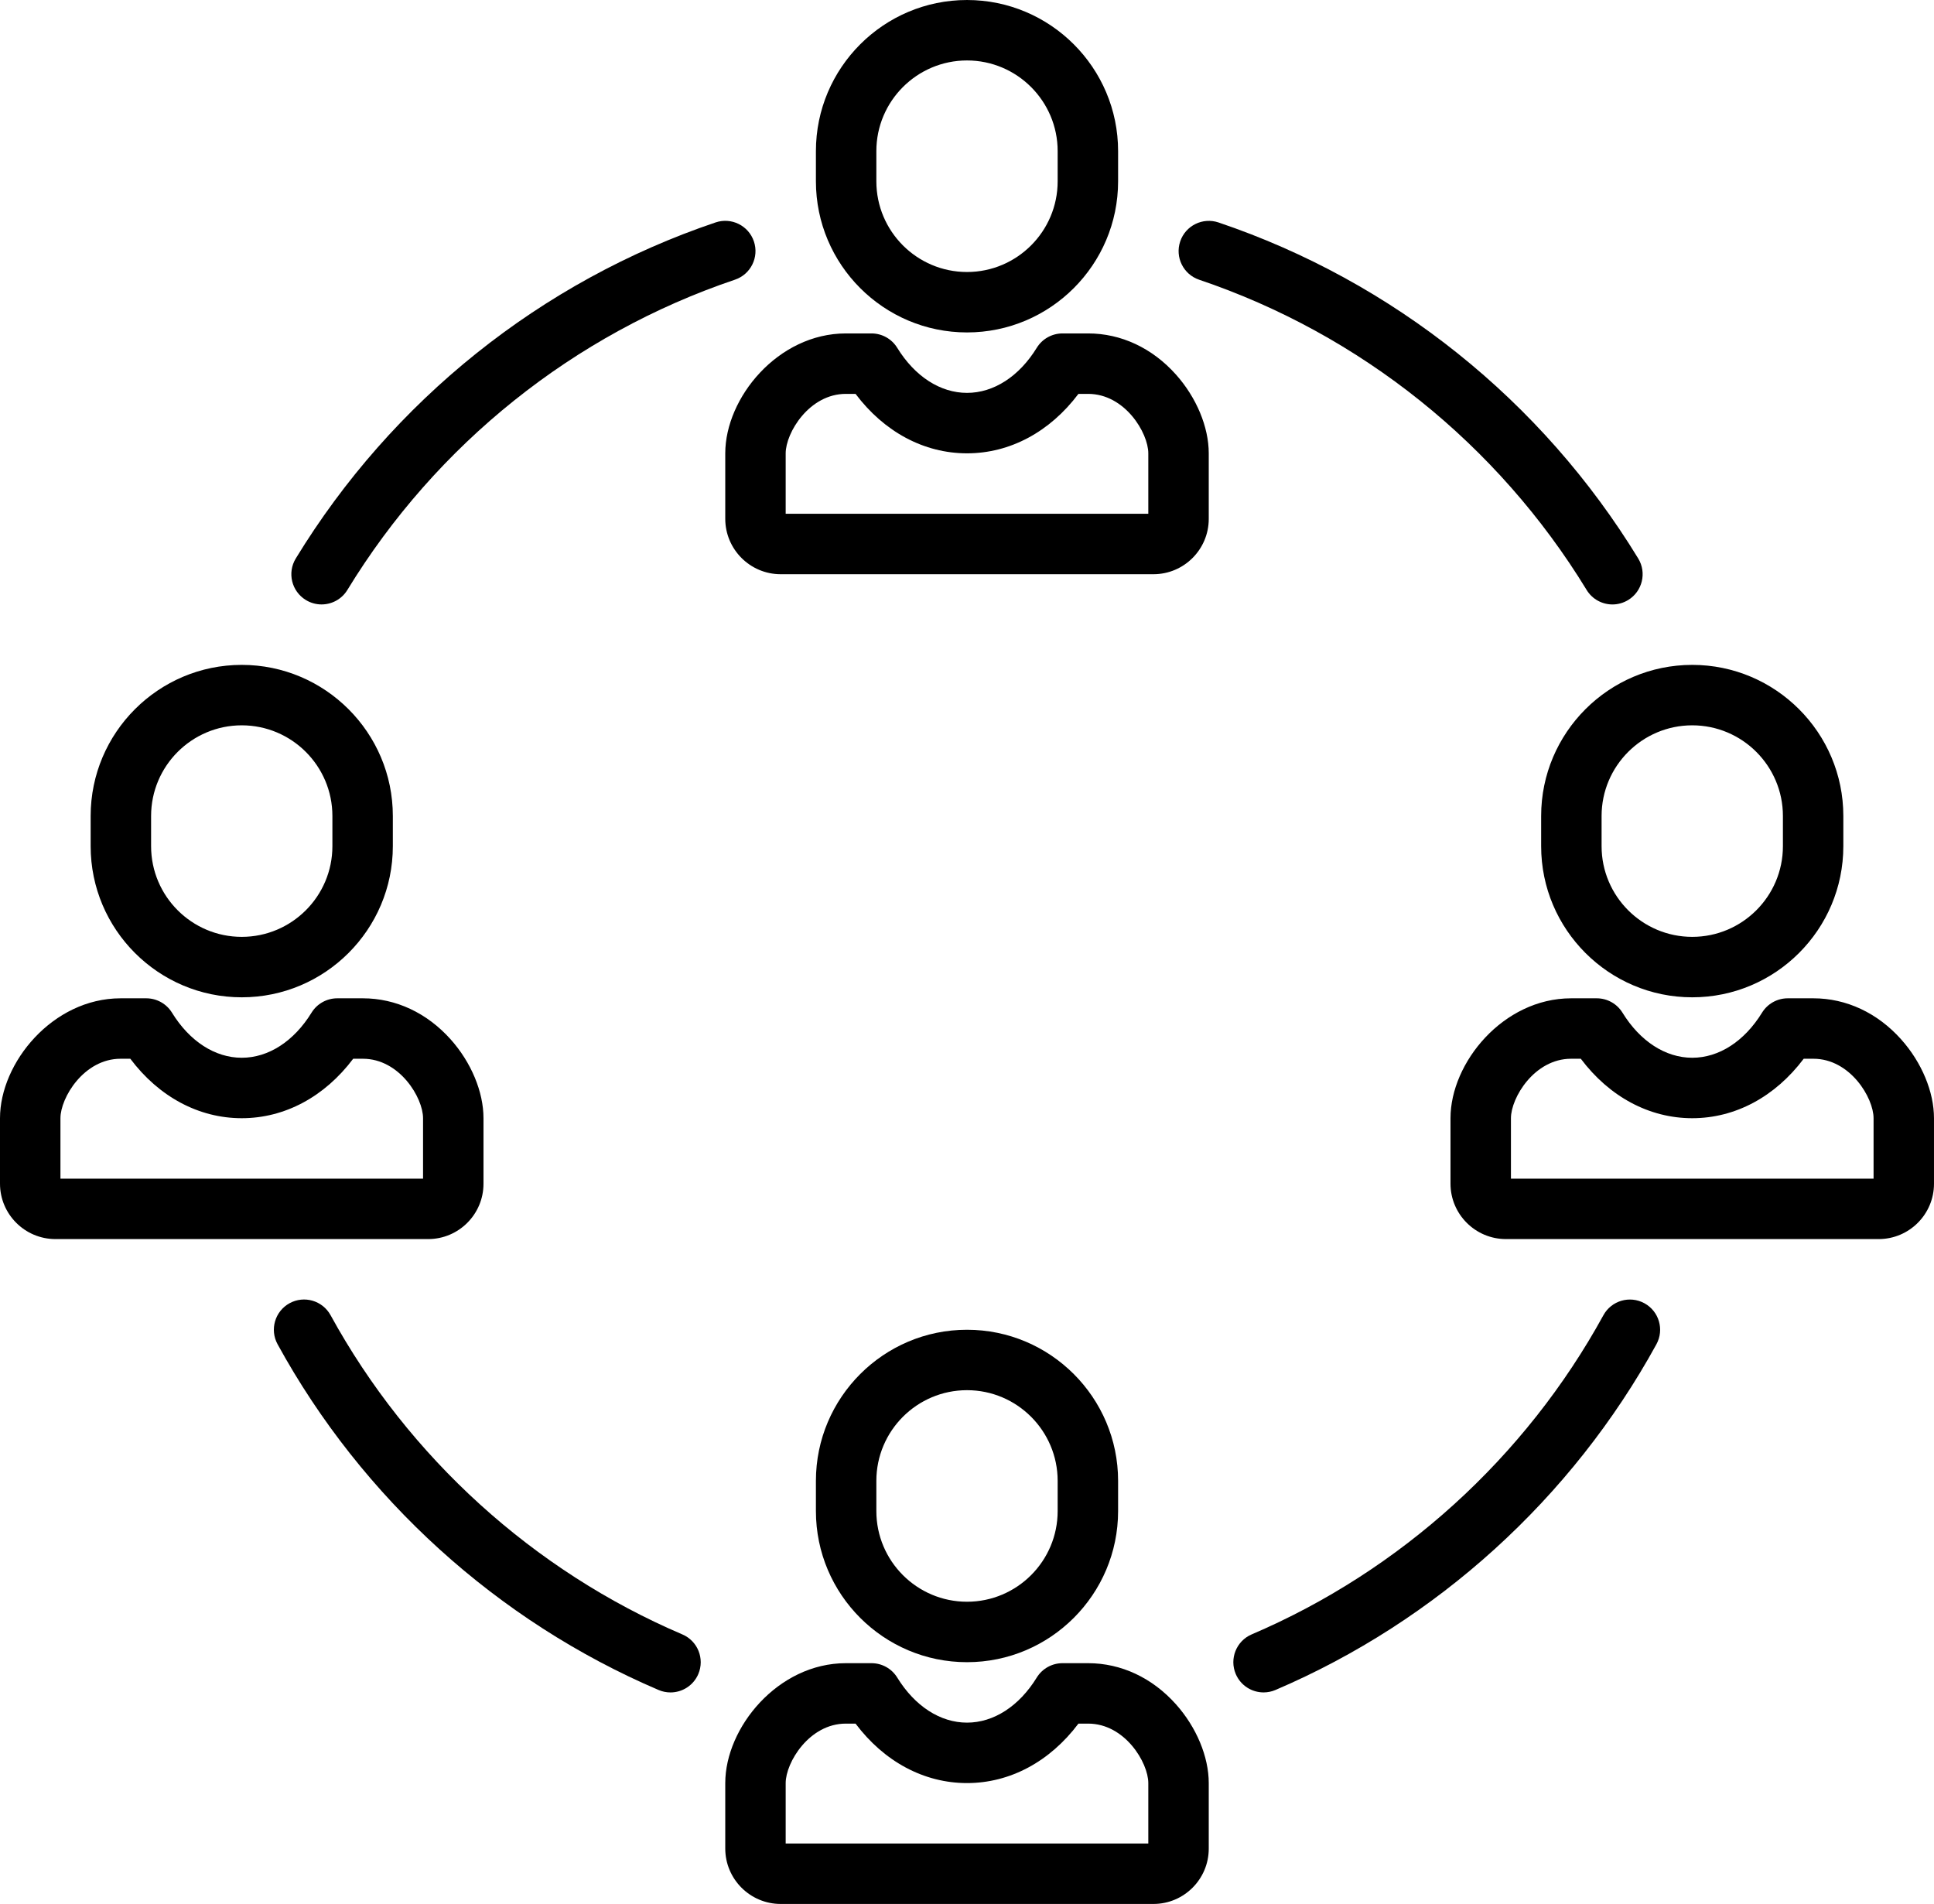 <?xml version="1.0" encoding="UTF-8"?><svg xmlns="http://www.w3.org/2000/svg" xmlns:xlink="http://www.w3.org/1999/xlink" height="403.2" preserveAspectRatio="xMidYMid meet" version="1.0" viewBox="0.0 0.8 409.6 403.2" width="409.6" zoomAndPan="magnify"><defs><clipPath id="a"><path d="M 172 0.801 L 237 0.801 L 237 72 L 172 72 Z M 172 0.801"/></clipPath></defs><g><g id="change1_1"><path d="M 204.801 352.801 C 222.445 352.801 236.801 338.445 236.801 320.801 L 236.801 314.402 C 236.801 296.758 222.445 282.402 204.801 282.402 C 187.156 282.402 172.801 296.758 172.801 314.402 L 172.801 320.801 C 172.801 338.445 187.156 352.801 204.801 352.801 Z M 185.602 314.402 C 185.602 303.812 194.211 295.199 204.801 295.199 C 215.387 295.199 224 303.812 224 314.402 L 224 320.801 C 224 331.387 215.387 340 204.801 340 C 194.211 340 185.602 331.387 185.602 320.801 Z M 185.602 314.402" fill="inherit"/></g><g id="change1_2"><path d="M 230.457 353.012 L 225.027 353.012 C 222.805 353.012 220.738 354.164 219.574 356.055 C 215.844 362.121 210.457 365.602 204.801 365.602 C 199.141 365.602 193.758 362.121 190.023 356.055 C 188.859 354.164 186.797 353.012 184.574 353.012 L 179.141 353.012 C 164.758 353.012 153.602 366.66 153.602 378.402 L 153.602 392.262 C 153.602 398.734 158.867 404 165.336 404 L 244.289 404 C 250.746 404 256 398.746 256 392.289 L 256 378.402 C 256 372.828 253.402 366.594 249.059 361.723 C 244.043 356.105 237.438 353.012 230.457 353.012 Z M 243.199 391.199 L 166.398 391.199 L 166.398 378.402 C 166.398 374.078 171.363 365.809 179.141 365.809 L 181.195 365.809 C 187.254 373.859 195.691 378.402 204.801 378.402 C 213.91 378.402 222.348 373.859 228.402 365.809 L 230.457 365.809 C 238.238 365.809 243.199 374.078 243.199 378.402 Z M 243.199 391.199" fill="inherit"/></g><g clip-path="url(#a)" id="change1_12"><path d="M 204.801 71.199 C 222.445 71.199 236.801 56.844 236.801 39.199 L 236.801 32.801 C 236.801 15.156 222.445 0.801 204.801 0.801 C 187.156 0.801 172.801 15.156 172.801 32.801 L 172.801 39.199 C 172.801 56.844 187.156 71.199 204.801 71.199 Z M 185.602 32.801 C 185.602 22.215 194.211 13.602 204.801 13.602 C 215.387 13.602 224 22.215 224 32.801 L 224 39.199 C 224 49.789 215.387 58.402 204.801 58.402 C 194.211 58.402 185.602 49.789 185.602 39.199 Z M 185.602 32.801" fill="inherit"/></g><g id="change1_3"><path d="M 230.457 71.41 L 225.027 71.41 C 222.805 71.41 220.738 72.562 219.574 74.457 C 215.844 80.523 210.457 84 204.801 84 C 199.141 84 193.758 80.523 190.023 74.457 C 188.859 72.562 186.797 71.41 184.574 71.41 L 179.141 71.41 C 164.758 71.41 153.602 85.059 153.602 96.801 L 153.602 110.664 C 153.602 117.137 158.867 122.402 165.336 122.402 L 244.289 122.402 C 250.746 122.402 256 117.148 256 110.691 L 256 96.801 C 256 91.23 253.402 84.996 249.059 80.125 C 244.043 74.504 237.438 71.41 230.457 71.41 Z M 243.199 109.602 L 166.398 109.602 L 166.398 96.801 C 166.398 92.477 171.363 84.211 179.141 84.211 L 181.195 84.211 C 187.254 92.258 195.691 96.801 204.801 96.801 C 213.91 96.801 222.348 92.258 228.402 84.211 L 230.457 84.211 C 238.238 84.211 243.199 92.477 243.199 96.801 Z M 243.199 109.602" fill="inherit"/></g><g id="change1_4"><path d="M 326.398 173.602 L 326.398 180 C 326.398 197.645 340.754 212 358.398 212 C 376.043 212 390.398 197.645 390.398 180 L 390.398 173.602 C 390.398 155.957 376.043 141.602 358.398 141.602 C 340.754 141.602 326.398 155.957 326.398 173.602 Z M 339.199 173.602 C 339.199 163.016 347.812 154.402 358.398 154.402 C 368.988 154.402 377.602 163.016 377.602 173.602 L 377.602 180 C 377.602 190.586 368.988 199.199 358.398 199.199 C 347.812 199.199 339.199 190.586 339.199 180 Z M 339.199 173.602" fill="inherit"/></g><g id="change1_5"><path d="M 402.656 220.922 C 397.645 215.305 391.039 212.211 384.059 212.211 L 378.625 212.211 C 376.402 212.211 374.34 213.363 373.176 215.258 C 369.441 221.32 364.059 224.801 358.398 224.801 C 352.742 224.801 347.359 221.32 343.625 215.258 C 342.461 213.363 340.398 212.211 338.176 212.211 L 332.742 212.211 C 318.359 212.211 307.199 225.859 307.199 237.602 L 307.199 251.465 C 307.199 257.934 312.465 263.199 318.938 263.199 L 397.891 263.199 C 404.344 263.199 409.598 257.945 409.598 251.488 L 409.598 237.602 C 409.602 232.031 407.004 225.793 402.656 220.922 Z M 396.801 250.402 L 320 250.402 L 320 237.602 C 320 233.277 324.961 225.012 332.742 225.012 L 334.797 225.012 C 340.852 233.059 349.289 237.602 358.398 237.602 C 367.512 237.602 375.945 233.059 382.004 225.012 L 384.059 225.012 C 391.836 225.012 396.801 233.277 396.801 237.602 Z M 396.801 250.402" fill="inherit"/></g><g id="change1_6"><path d="M 51.199 212 C 68.844 212 83.199 197.645 83.199 180 L 83.199 173.602 C 83.199 155.957 68.844 141.602 51.199 141.602 C 33.555 141.602 19.199 155.957 19.199 173.602 L 19.199 180 C 19.199 197.645 33.555 212 51.199 212 Z M 32 173.602 C 32 163.016 40.613 154.402 51.199 154.402 C 61.789 154.402 70.398 163.016 70.398 173.602 L 70.398 180 C 70.398 190.586 61.789 199.199 51.199 199.199 C 40.613 199.199 32 190.586 32 180 Z M 32 173.602" fill="inherit"/></g><g id="change1_7"><path d="M 102.398 251.488 L 102.398 237.602 C 102.398 232.031 99.805 225.793 95.457 220.922 C 90.441 215.305 83.84 212.211 76.859 212.211 L 71.426 212.211 C 69.203 212.211 67.141 213.363 65.977 215.258 C 62.242 221.32 56.859 224.801 51.199 224.801 C 45.543 224.801 40.156 221.32 36.426 215.258 C 35.262 213.363 33.195 212.211 30.973 212.211 L 25.543 212.211 C 11.156 212.211 0 225.859 0 237.602 L 0 251.465 C 0 257.934 5.266 263.199 11.738 263.199 L 90.688 263.199 C 97.145 263.199 102.398 257.945 102.398 251.488 Z M 89.602 250.402 L 12.801 250.402 L 12.801 237.602 C 12.801 233.277 17.762 225.012 25.543 225.012 L 27.598 225.012 C 33.652 233.059 42.09 237.602 51.199 237.602 C 60.309 237.602 68.746 233.059 74.801 225.012 L 76.855 225.012 C 84.637 225.012 89.598 233.277 89.598 237.602 L 89.598 250.402 Z M 89.602 250.402" fill="inherit"/></g><g id="change1_8"><path d="M 144.52 346.922 C 112.984 333.453 86.527 309.445 70.012 279.32 C 68.312 276.223 64.426 275.086 61.324 276.785 C 58.227 278.484 57.09 282.375 58.789 285.473 C 76.672 318.102 105.332 344.105 139.488 358.691 C 140.309 359.043 141.16 359.207 142 359.207 C 144.488 359.207 146.852 357.75 147.891 355.32 C 149.277 352.07 147.77 348.309 144.52 346.922 Z M 144.52 346.922" fill="inherit"/></g><g id="change1_9"><path d="M 348.273 276.793 C 345.172 275.094 341.281 276.227 339.582 279.328 C 323.074 309.445 296.617 333.449 265.094 346.914 C 261.844 348.305 260.336 352.066 261.723 355.316 C 262.762 357.746 265.125 359.203 267.613 359.203 C 268.453 359.203 269.305 359.039 270.125 358.688 C 304.27 344.098 332.926 318.098 350.809 285.48 C 352.508 282.379 351.371 278.492 348.273 276.793 Z M 348.273 276.793" fill="inherit"/></g><g id="change1_10"><path d="M 253.969 60.039 C 288.07 71.551 317.211 94.883 336.031 125.734 C 337.234 127.711 339.344 128.805 341.5 128.805 C 342.637 128.805 343.785 128.5 344.828 127.867 C 347.844 126.027 348.797 122.086 346.957 119.07 C 326.578 85.656 295.008 60.387 258.062 47.91 C 254.719 46.781 251.082 48.578 249.953 51.926 C 248.824 55.273 250.621 58.906 253.969 60.039 Z M 253.969 60.039" fill="inherit"/></g><g id="change1_11"><path d="M 64.773 127.863 C 65.812 128.5 66.965 128.801 68.098 128.801 C 70.258 128.801 72.363 127.711 73.57 125.734 C 92.391 94.875 121.539 71.543 155.648 60.031 C 159 58.902 160.797 55.27 159.668 51.922 C 158.535 48.57 154.902 46.773 151.559 47.902 C 114.605 60.375 83.027 85.648 62.641 119.07 C 60.801 122.086 61.754 126.023 64.773 127.863 Z M 64.773 127.863" fill="inherit"/></g></g></svg>